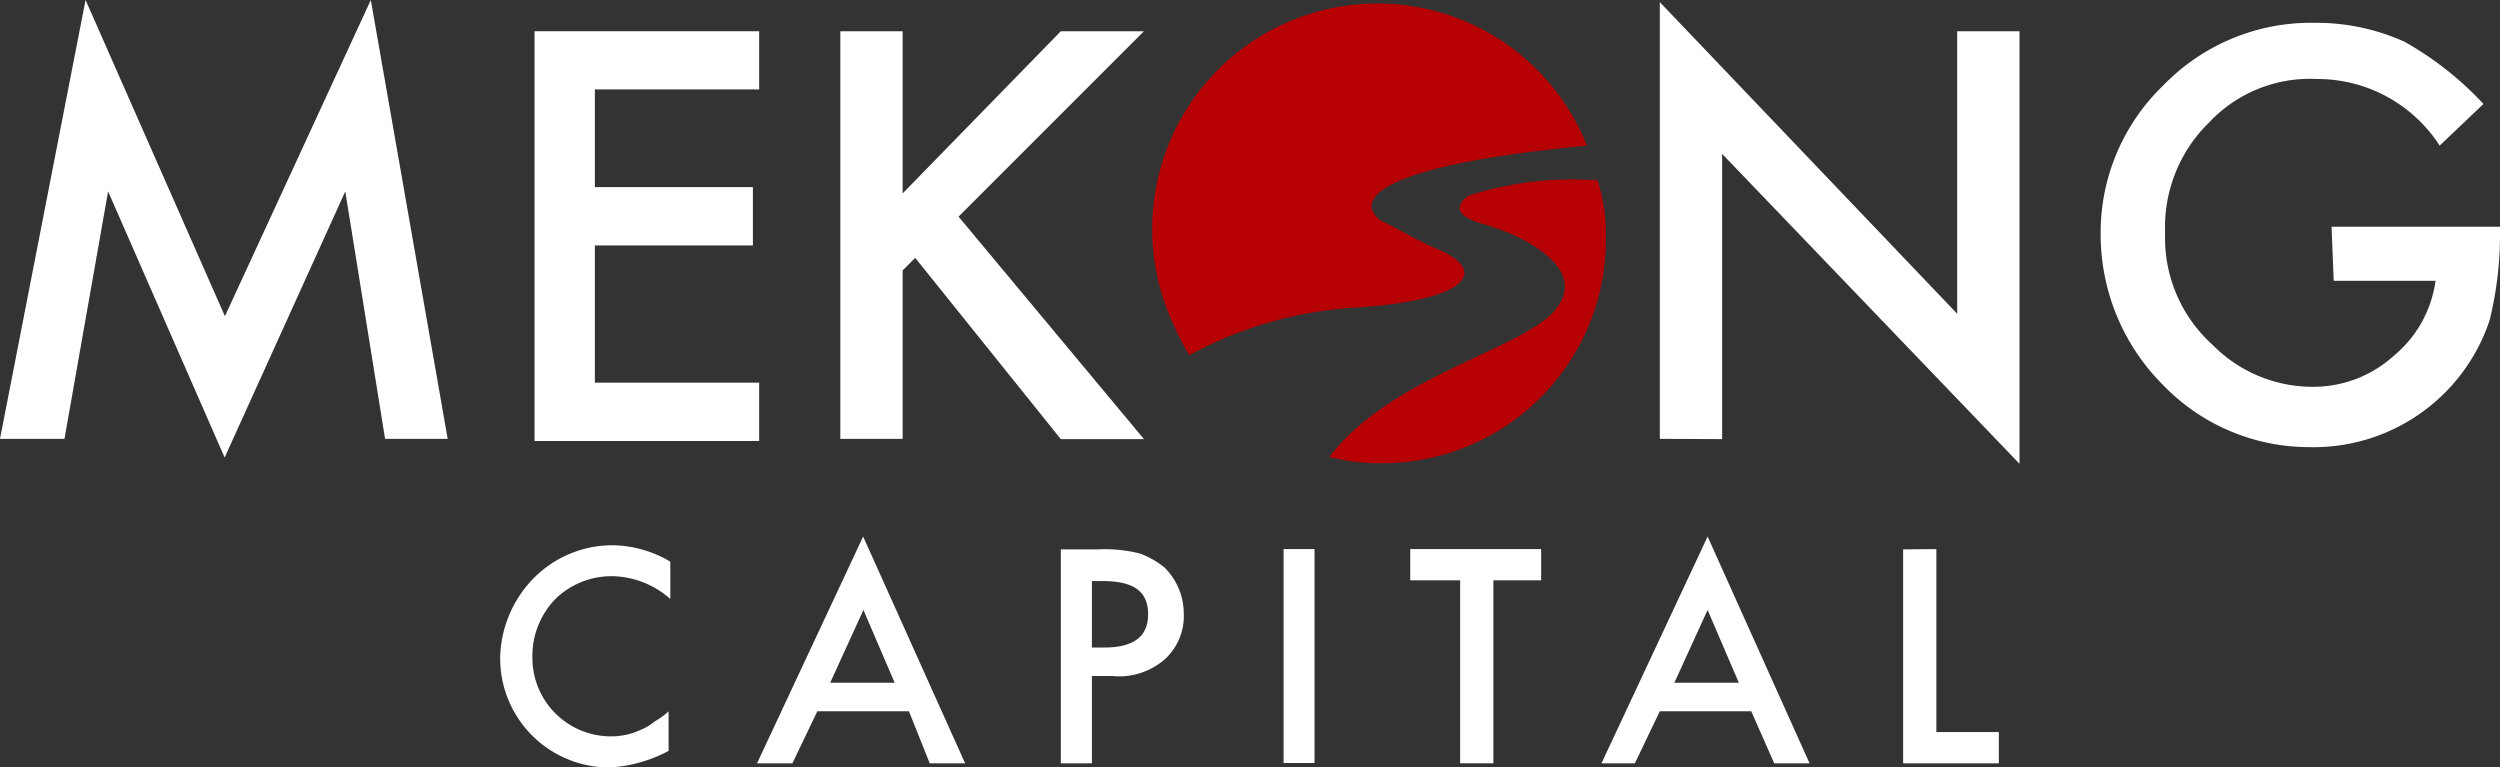 <svg xmlns="http://www.w3.org/2000/svg" xmlns:xlink="http://www.w3.org/1999/xlink" viewBox="0 0 175.29 53.81"><rect x="0" y="0" width="175.29" height="53.81" fill="#333333" stroke="none"/><defs><style>.cls-1{fill:none;}.cls-2{clip-path:url(#clip-path);}.cls-3{fill:#fff;}.cls-4{fill:#b70004;}</style><clipPath id="clip-path"><rect class="cls-1" width="175.29" height="53.81"/></clipPath></defs><title>Asset 1</title><g id="Layer_2" data-name="Layer 2"><g id="Layer_1-2" data-name="Layer 1"><g class="cls-2"><path class="cls-3" d="M47,39.38V42a6.28,6.28,0,0,0-4.08-1.6A5.64,5.64,0,0,0,38.94,42a5.73,5.73,0,0,0-1.61,4.08,5.5,5.5,0,0,0,5.55,5.55,4.73,4.73,0,0,0,2-.44,3.58,3.58,0,0,0,1-.59,6,6,0,0,0,1-.72v2.77a10,10,0,0,1-4.08,1.16,7.65,7.65,0,0,1-7.73-7.58v-.15A8.2,8.2,0,0,1,37,41a7.78,7.78,0,0,1,6-2.77A8.17,8.17,0,0,1,47,39.38Z"/><path class="cls-3" d="M63.73,49.87H57.31l-1.75,3.65H53.08l7.44-15.9,7.15,15.9H65.19Zm-1-2-2.19-5.1-2.33,5.1Z"/><path class="cls-3" d="M76.56,47.4v6.12H74.38v-15H77a10,10,0,0,1,2.92.29,5.8,5.8,0,0,1,1.75,1A4.55,4.55,0,0,1,83,43a4.1,4.1,0,0,1-1.31,3.21A4.86,4.86,0,0,1,78,47.4Zm0-2h.88c2,0,3.06-.73,3.06-2.33s-1-2.33-3.21-2.33h-.73Z"/><path class="cls-3" d="M92.17,38.5v15H90v-15Z"/><path class="cls-3" d="M104.71,40.69V53.52h-2.33V40.69h-3.5V38.5h9.18v2.19Z"/><path class="cls-3" d="M122.79,49.87h-6.41l-1.75,3.65h-2.34l7.44-15.9,7.15,15.9H124.4Zm-.87-2-2.19-5.1-2.33,5.1Z"/><path class="cls-3" d="M135.77,38.5V51.33h4.38v2.19h-6.71v-15Z"/><path class="cls-3" d="M0,30.77,6,0l9.77,22.17L26,0l5.39,30.77H27L24.21,13.42,15.75,32.08,7.58,13.42,4.52,30.77Z"/><path class="cls-3" d="M53.23,6.27H41.71v6.85H52.79v4.09H41.71v9.62H53.23v4.09H37.48V2.19H53.23Z"/><path class="cls-3" d="M63.29,13.56,74.38,2.19h5.83l-13,13,13,15.6H74.38L64.17,18.08l-.88.88V30.77H58.92V2.19h4.37Z"/><path class="cls-3" d="M116.38,30.77V.15L137.23,22V2.19h4.37V32.52L120.75,10.79v20Z"/><path class="cls-3" d="M163.48,15.9h11.81v.87a25.22,25.22,0,0,1-.73,5.69,13,13,0,0,1-12.68,8.89A14.22,14.22,0,0,1,151.67,27a14.91,14.91,0,0,1-4.38-10.5A14.31,14.31,0,0,1,151.67,6,14.4,14.4,0,0,1,162.31,1.6a15,15,0,0,1,6.27,1.32,22.74,22.74,0,0,1,5.55,4.37l-3.07,2.92a10.2,10.2,0,0,0-8.6-4.67,9.7,9.7,0,0,0-7.58,3.06,10.24,10.24,0,0,0-3.07,7.73,10.08,10.08,0,0,0,3.36,7.88,9.82,9.82,0,0,0,7,2.91,8.4,8.4,0,0,0,5.68-2.18,8.28,8.28,0,0,0,2.92-5.25h-7.14Z"/><path class="cls-4" d="M103,13.71s-2,1.17,1,2,7.87,3.35,4.67,6.42c-2.92,2.62-11.38,4.52-15.46,9.91a14.24,14.24,0,0,0,3.64.44,15.68,15.68,0,0,0,15.75-15.75,12.48,12.48,0,0,0-.58-4.08A23.63,23.63,0,0,0,103,13.71Z"/><path class="cls-4" d="M94.79,21.58c7.59-.43,9.63-2.33,6.42-3.93-1.46-.59-2.92-1.46-4.38-2.19-1.31-.88-2.33-3.65,14.44-5.25A15.8,15.8,0,1,0,82.4,23a11.75,11.75,0,0,0,1,1.9A27.9,27.9,0,0,1,94.79,21.58Z"/></g></g></g></svg>